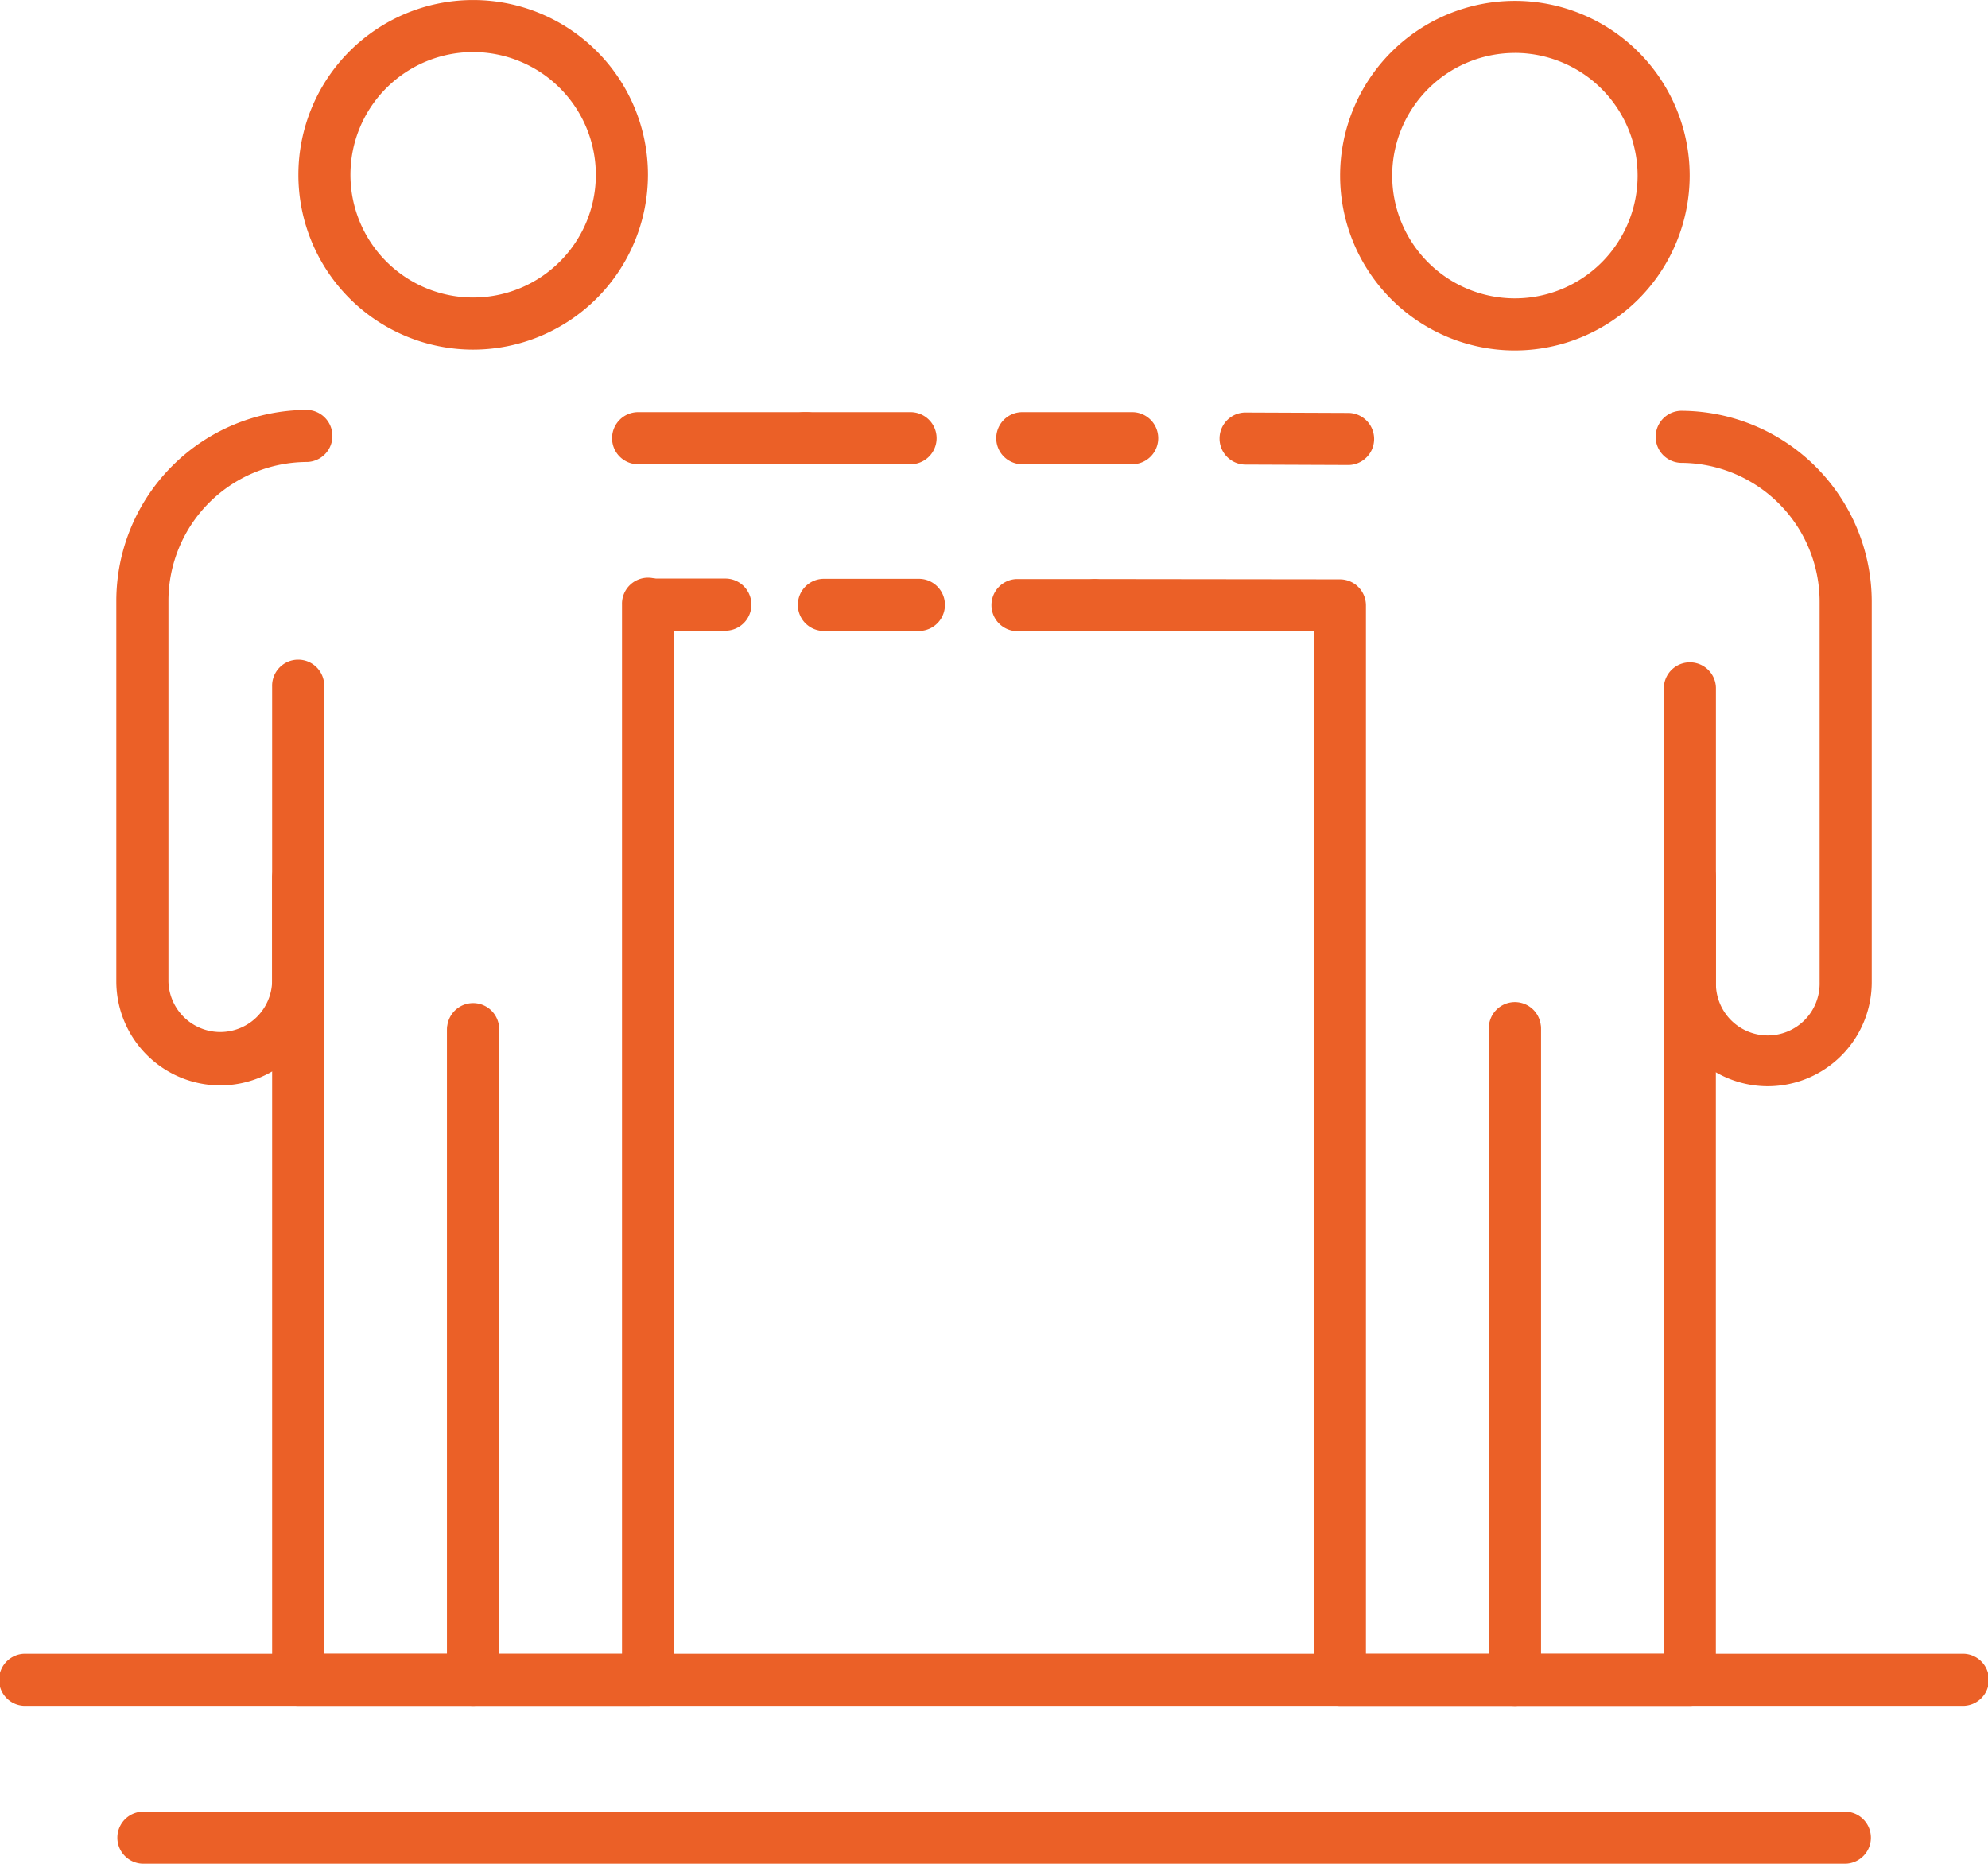 <svg xmlns="http://www.w3.org/2000/svg" width="61.795" height="57.932" viewBox="0 0 61.795 57.932">
  <g id="Grupo_335" data-name="Grupo 335" transform="translate(-1792.951 -926.674)">
    <path id="Trazado_472" data-name="Trazado 472" d="M1829.017,1063.361a3.235,3.235,0,0,1-3.231-3.231V1048.3a5.941,5.941,0,0,1,5.935-5.935.81.81,0,0,1,0,1.619,4.32,4.32,0,0,0-4.315,4.315v11.831a1.612,1.612,0,0,0,3.223,0v-9.164a.81.81,0,1,1,1.619,0v9.164A3.235,3.235,0,0,1,1829.017,1063.361Z" transform="translate(-29.219 -102.95)" fill="#eb6027"/>
    <path id="Trazado_473" data-name="Trazado 473" d="M1876.005,1193.419h-5.438a.81.81,0,0,1-.81-.81v-24.955a.81.81,0,0,1,1.619,0V1191.8h3.819v-19.444a.81.81,0,0,1,1.619,0v20.253A.81.81,0,0,1,1876.005,1193.419Z" transform="translate(-68.347 -213.721)" fill="#eb6027"/>
    <path id="Trazado_474" data-name="Trazado 474" d="M1882.589,937.541a5.433,5.433,0,1,1,5.434-5.433A5.439,5.439,0,0,1,1882.589,937.541Zm0-9.248a3.814,3.814,0,1,0,3.814,3.814A3.818,3.818,0,0,0,1882.589,928.293Z" transform="translate(-74.931 0)" fill="#eb6027"/>
    <path id="Trazado_475" data-name="Trazado 475" d="M2263.5,1063.595a3.235,3.235,0,0,1-3.231-3.231V1051.2a.81.81,0,0,1,1.619,0v9.164a1.612,1.612,0,1,0,3.223,0v-11.83a4.32,4.32,0,0,0-4.315-4.315.81.81,0,0,1,0-1.619,5.941,5.941,0,0,1,5.935,5.934v11.83A3.235,3.235,0,0,1,2263.5,1063.595Z" transform="translate(-415.599 -103.158)" fill="#eb6027"/>
    <path id="Trazado_476" data-name="Trazado 476" d="M2219.414,1193.627h-5.438a.81.81,0,0,1-.81-.81v-20.228a.81.81,0,1,1,1.619,0v19.418h3.819v-24.12a.81.81,0,1,1,1.619,0v24.93A.81.81,0,0,1,2219.414,1193.627Z" transform="translate(-373.936 -213.928)" fill="#eb6027"/>
    <path id="Trazado_477" data-name="Trazado 477" d="M1971.945,1044.6h-5.175a.81.81,0,1,1,0-1.619h5.175a.81.81,0,1,1,0,1.619Z" transform="translate(-153.955 -103.496)" fill="#eb6027"/>
    <path id="Trazado_478" data-name="Trazado 478" d="M2140.989,1044.73l-3.242-.013a.81.81,0,0,1,0-1.619l3.242.013a.81.81,0,0,1,0,1.619Z" transform="translate(-306.106 -103.602)" fill="#eb6027"/>
    <path id="Trazado_479" data-name="Trazado 479" d="M2078.173,1044.6H2074.7a.81.81,0,0,1,0-1.619h3.472a.81.81,0,0,1,0,1.619Z" transform="translate(-250 -103.496)" fill="#eb6027"/>
    <path id="Trazado_480" data-name="Trazado 480" d="M2017,1044.6h-3.239a.81.81,0,1,1,0-1.619H2017a.81.81,0,1,1,0,1.619Z" transform="translate(-195.774 -103.496)" fill="#eb6027"/>
    <path id="Trazado_481" data-name="Trazado 481" d="M1925.386,1124.991h-5.439a.81.81,0,0,1-.81-.81V1104a.81.81,0,0,1,1.619,0v19.376h3.819v-32.614a.81.81,0,1,1,1.619,0v33.424A.81.81,0,0,1,1925.386,1124.991Z" transform="translate(-112.29 -145.293)" fill="#eb6027"/>
    <path id="Trazado_482" data-name="Trazado 482" d="M2075.772,1091.693l-2.43,0a.81.81,0,0,1,0-1.619l2.43,0a.81.81,0,0,1,0,1.619Z" transform="translate(-248.791 -145.401)" fill="#eb6027"/>
    <path id="Trazado_483" data-name="Trazado 483" d="M2021.715,1091.628l-3.009,0a.81.81,0,0,1,0-1.619l3.009,0a.81.81,0,0,1,0,1.619Z" transform="translate(-200.173 -145.343)" fill="#eb6027"/>
    <path id="Trazado_484" data-name="Trazado 484" d="M1971.762,1091.57l-2.43,0a.81.81,0,0,1,0-1.619l2.43,0a.81.81,0,0,1,0,1.619Z" transform="translate(-156.236 -145.293)" fill="#eb6027"/>
    <path id="Trazado_485" data-name="Trazado 485" d="M2108.458,1125.126h-5.439a.81.81,0,0,1-.81-.81v-32.589l-6.811-.008a.81.81,0,0,1,0-1.619l7.621.009a.81.81,0,0,1,.809.81v32.589h3.819v-19.35a.81.81,0,1,1,1.619,0v20.16A.81.81,0,0,1,2108.458,1125.126Z" transform="translate(-268.418 -145.427)" fill="#eb6027"/>
    <path id="Trazado_486" data-name="Trazado 486" d="M2176.615,937.775a5.433,5.433,0,1,1,5.433-5.434A5.44,5.44,0,0,1,2176.615,937.775Zm0-9.247a3.814,3.814,0,1,0,3.814,3.814A3.818,3.818,0,0,0,2176.615,928.527Z" transform="translate(-336.575 -0.208)" fill="#eb6027"/>
    <path id="Trazado_487" data-name="Trazado 487" d="M1853.936,1395.061h-60.176a.81.81,0,1,1,0-1.619h60.176a.81.81,0,1,1,0,1.619Z" transform="translate(0 -415.363)" fill="#eb6027"/>
    <path id="Trazado_488" data-name="Trazado 488" d="M1879.539,1439.614H1826.6a.81.81,0,0,1,0-1.619h52.943a.81.81,0,0,1,0,1.619Z" transform="translate(-29.219 -455.009)" fill="#eb6027"/>
  </g>
</svg>
